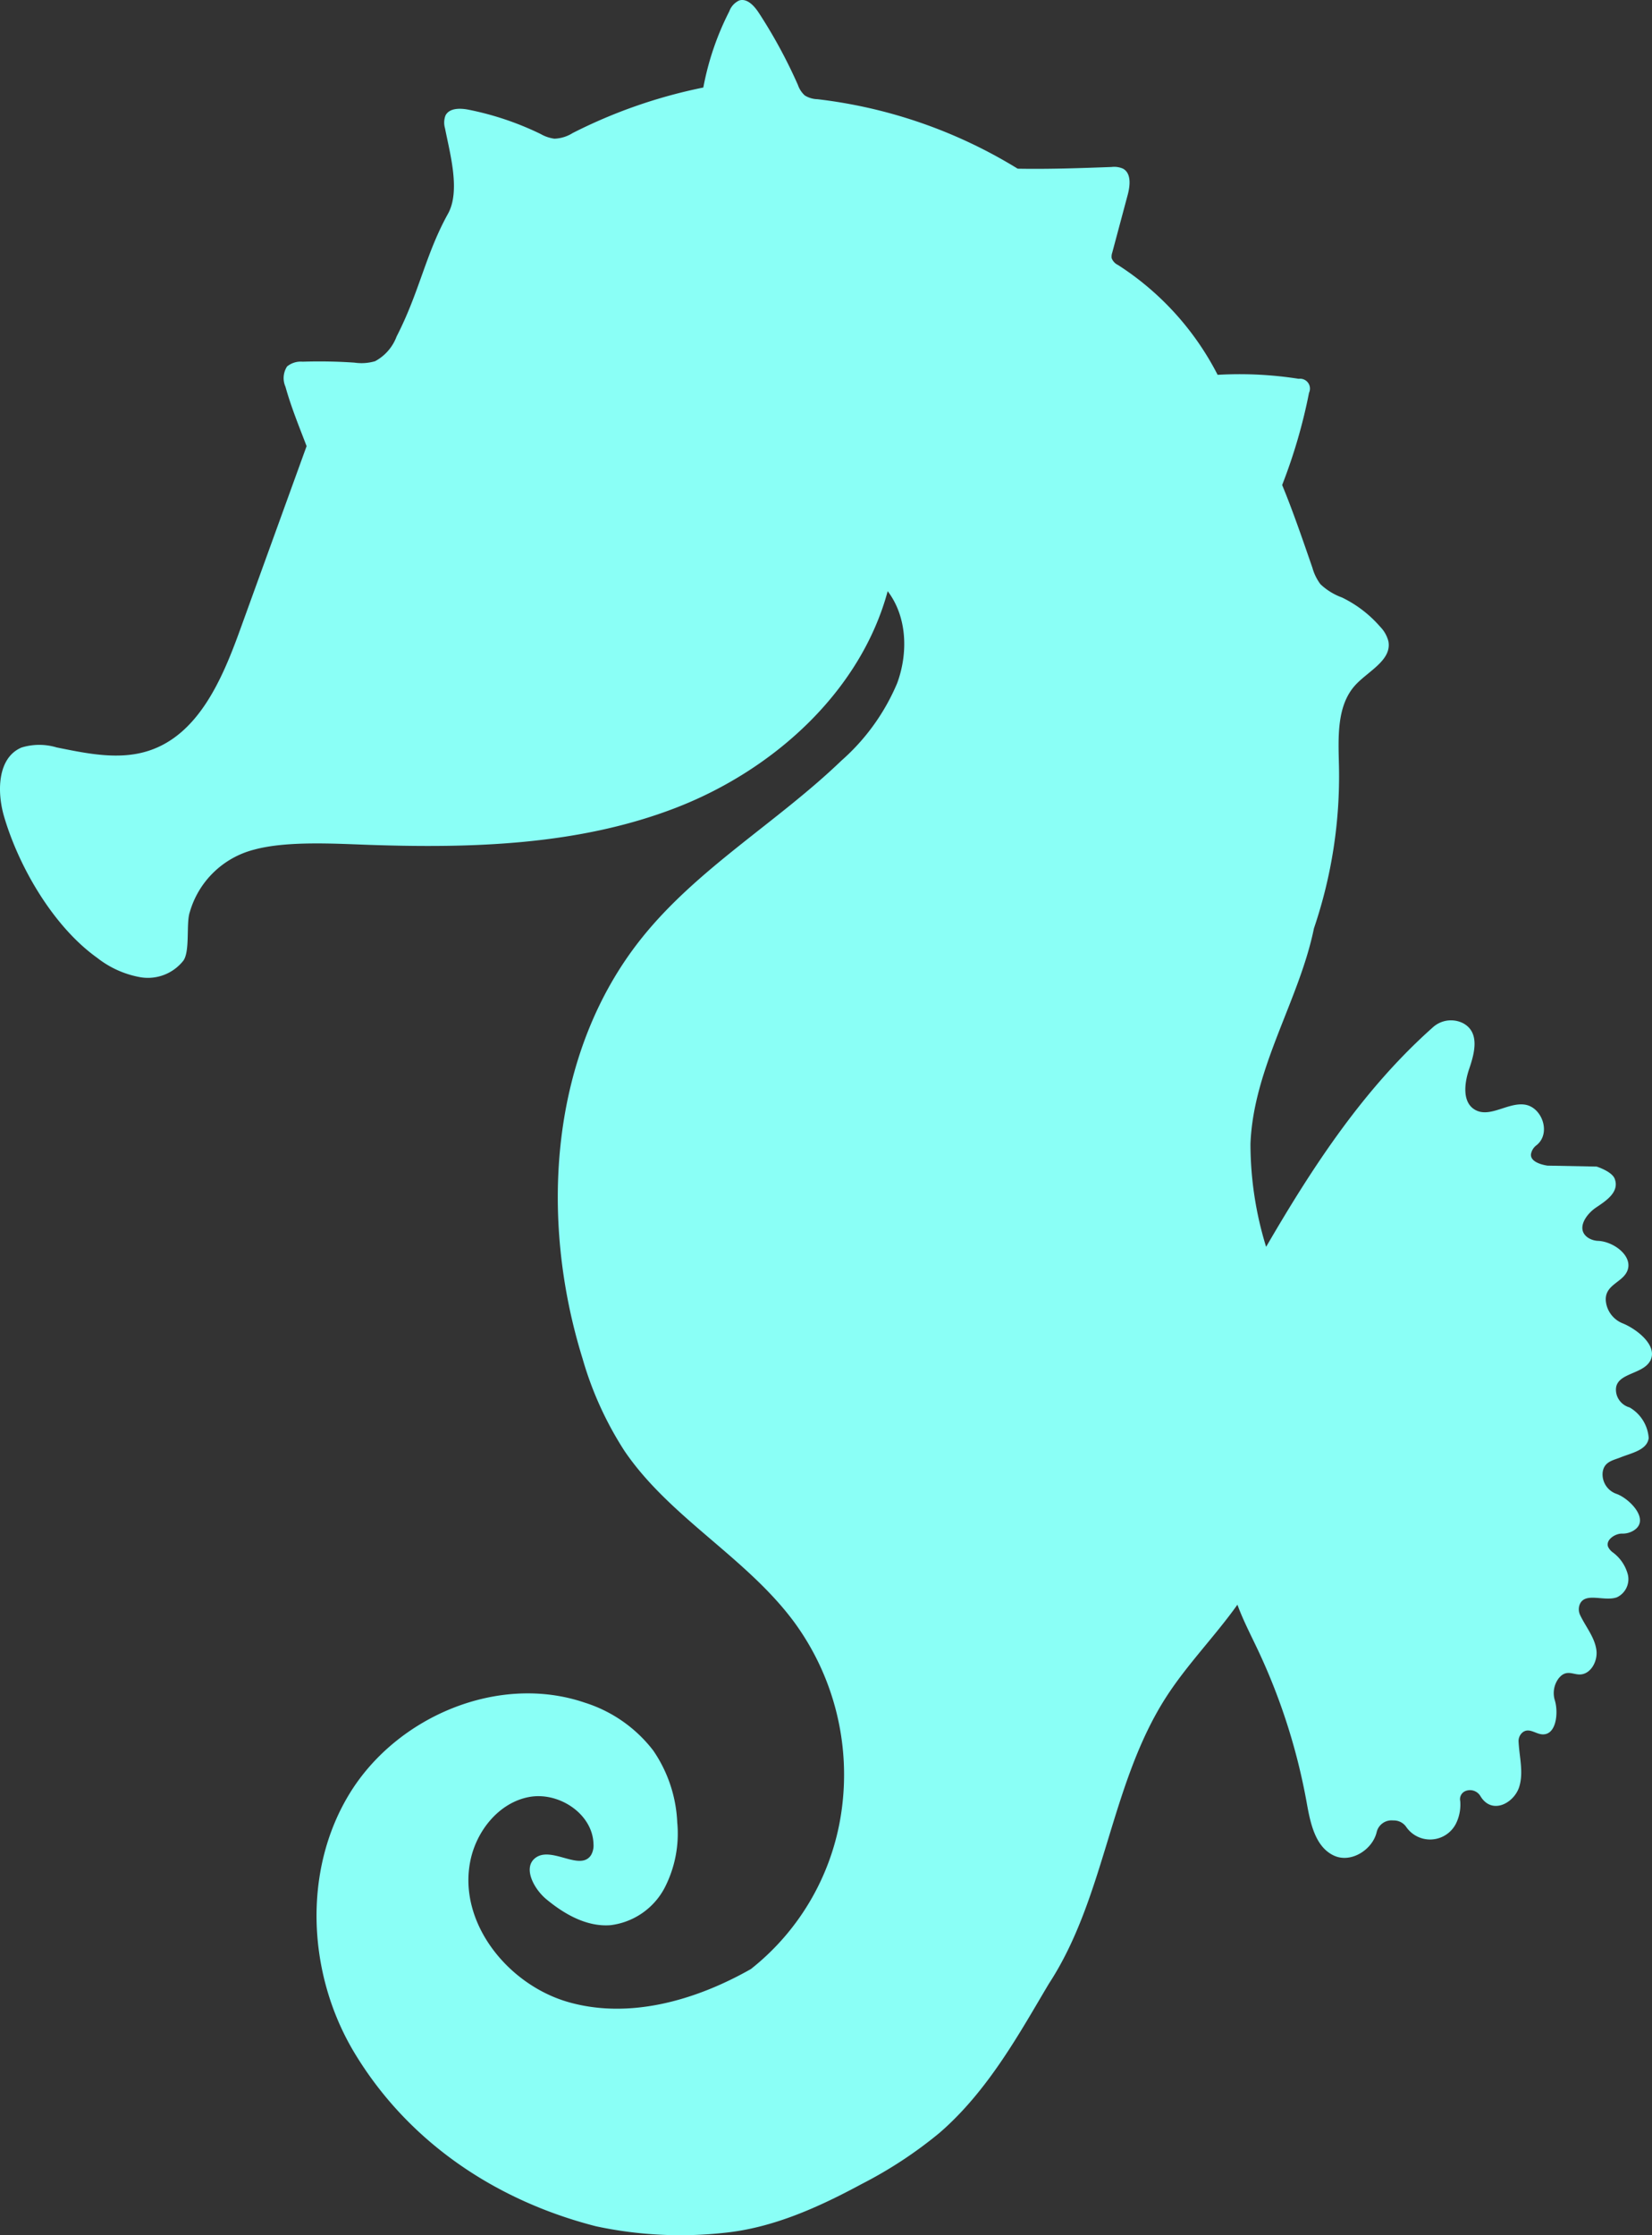 <svg xmlns="http://www.w3.org/2000/svg" xmlns:xlink="http://www.w3.org/1999/xlink" width="176.165" height="238.325" viewBox="0 0 176.165 238.325">
  <rect x="0" y="0" width="176.165" height="238.325" fill="#333333" stroke="none"/>
  <defs>
    <clipPath id="clip-path">
      <rect id="Rectangle_5996" data-name="Rectangle 5996" width="176.165" height="238.325" fill="#8afff6"/>
    </clipPath>
  </defs>
  <g id="Group_918" data-name="Group 918" transform="translate(0 0.001)">
    <g id="Group_917" data-name="Group 917" transform="translate(0 -0.001)" clip-path="url(#clip-path)">
      <path id="Path_4485" data-name="Path 4485" d="M175.957,145.143c.921-1.634-1.43-3.428-2.892-4.025a2.888,2.888,0,0,1-1.714-1.837c-.64-2.212,1.535-2.385,2.148-3.694.741-1.584-1.364-3.184-3.046-3.272a2.15,2.15,0,0,1-1.1-.332c-1.331-.9-.25-2.493.861-3.236s2.5-1.667,1.973-3.057c-.3-.789-1.931-1.3-1.931-1.3l-5.238-.1s-1.9-.237-1.753-1.249a1.5,1.5,0,0,1,.584-.926c1.59-1.26.6-4.082-1.275-4.334-1.8-.243-3.729,1.468-5.3.543-1.374-.811-1.117-2.853-.6-4.362.579-1.69,1.146-3.884-.644-4.852a2.87,2.87,0,0,0-3.249.448c-7.379,6.558-12.805,14.849-17.766,23.393a37.289,37.289,0,0,1-1.668-10.979c.306-8.113,5.21-15.335,6.768-22.98a50.409,50.409,0,0,0,2.668-17.328c-.068-3.046-.277-6.493,1.828-8.7,1.388-1.452,3.818-2.609,3.445-4.583a3.441,3.441,0,0,0-.875-1.548,12.746,12.746,0,0,0-4.075-3.123,6.611,6.611,0,0,1-2.295-1.415,5.242,5.242,0,0,1-.855-1.741c-1.077-3.123-2.154-6.247-3.231-8.836a57.637,57.637,0,0,0,2.868-9.839,1.053,1.053,0,0,0-1.1-1.487,40.78,40.78,0,0,0-8.648-.424,30.359,30.359,0,0,0-10.629-11.714,1.316,1.316,0,0,1-.669-.72,1.272,1.272,0,0,1,.061-.6l1.644-6.145c.266-.993.406-2.311-.5-2.806a2.343,2.343,0,0,0-1.222-.176c-3.319.121-6.639.241-10.005.181a52.306,52.306,0,0,0-21.363-7.411,2.679,2.679,0,0,1-1.342-.4,2.677,2.677,0,0,1-.729-1.112,54.01,54.01,0,0,0-4.2-7.736C80.41.607,79.664-.208,78.831.048a2.044,2.044,0,0,0-1.065,1.168A29.866,29.866,0,0,0,75,9.333a54.527,54.527,0,0,0-13.935,4.855,3.909,3.909,0,0,1-1.948.6,4,4,0,0,1-1.465-.5A31.659,31.659,0,0,0,49.976,11.7c-.9-.179-2.063-.2-2.474.622a2.149,2.149,0,0,0-.045,1.364c.507,2.628,1.669,6.66.318,9.1-2.409,4.349-3.028,8.313-5.485,13.1A4.952,4.952,0,0,1,40,38.514a5.135,5.135,0,0,1-2.2.153,54.939,54.939,0,0,0-5.533-.1,2.3,2.3,0,0,0-1.655.509,2.275,2.275,0,0,0-.172,2.16c.611,2.194,1.484,4.315,2.255,6.335L25.582,67.209c-1.894,5.231-4.416,11.1-9.7,12.836-3.156,1.038-6.584.311-9.84-.347a6.417,6.417,0,0,0-3.747.011C-.27,80.793-.348,84.415.439,87.084c1.6,5.439,5.3,11.753,9.921,15.046a10.39,10.39,0,0,0,4.649,2.078,4.818,4.818,0,0,0,4.555-1.787c.715-1.045.27-3.943.669-5.144A9.621,9.621,0,0,1,27.088,90.6c3.474-.951,8.556-.642,12.156-.517,11.114.386,22.522.053,32.89-3.971S91.76,73.751,94.66,63.038c2.074,2.723,2.195,6.576,1.019,9.791a22.755,22.755,0,0,1-5.943,8.266C82.872,87.7,74.357,92.6,68.411,100.048c-9.805,12.276-10.945,29.836-6.282,44.839a36.733,36.733,0,0,0,4.47,9.833c4.829,7.1,12.986,11.338,18.091,18.244a27.544,27.544,0,0,1,5.094,19.794,26.111,26.111,0,0,1-9.711,17.2c-5.881,3.335-12.927,5.376-19.432,3.532s-11.87-8.543-10.466-15.156c.672-3.163,3.044-6.107,6.22-6.716s6.817,1.784,6.893,5.017a2.041,2.041,0,0,1-.263,1.176c-1.14,1.737-4.125-.918-5.851.238-1.486,1-.29,3.322,1.086,4.465,1.943,1.612,4.328,2.964,6.845,2.766a7.558,7.558,0,0,0,5.745-3.936,12.618,12.618,0,0,0,1.37-7.015,14.642,14.642,0,0,0-2.565-7.678,14.811,14.811,0,0,0-7.3-5.1c-9.167-3.123-20.03,1.443-25.081,9.706s-4.477,19.331.519,27.627c5.711,9.482,15.03,15.756,25.753,18.5a42.963,42.963,0,0,0,13.691.7c5.2-.524,10.067-2.731,14.663-5.211a45.651,45.651,0,0,0,8.268-5.431c5.264-4.545,8.647-10.834,11.688-15.929,6.036-9.242,6.52-21.261,12.493-30.545,2.247-3.492,5.2-6.481,7.606-9.86.6,1.64,1.415,3.2,2.164,4.787a65.374,65.374,0,0,1,5.232,16.366c.385,2.146.9,4.648,2.867,5.586,1.837.876,4.163-.622,4.592-2.512a1.627,1.627,0,0,1,1.656-1.228l.2.007a1.6,1.6,0,0,1,1.271.664,3.092,3.092,0,0,0,5.41-.514,4.584,4.584,0,0,0,.368-2.219.935.935,0,0,1,.606-1.086,1.29,1.29,0,0,1,1.556.575c1.238,2.025,3.571.715,4.118-.97.5-1.542.022-3.227-.055-4.824a1.2,1.2,0,0,1,.412-1.006c.7-.563,1.392.168,2.13.2,1.488.07,1.71-2.3,1.333-3.593a2.621,2.621,0,0,1,.371-2.345c.781-1.015,1.5-.455,2.245-.448,1.19.011,1.956-1.4,1.808-2.578-.171-1.369-1.138-2.5-1.724-3.728a1.425,1.425,0,0,1-.043-1.195c.594-1.317,2.631-.233,3.965-.734a2.138,2.138,0,0,0,1.158-2.4,4.3,4.3,0,0,0-1.581-2.362,1.577,1.577,0,0,1-.538-.631c-.257-.746.779-1.408,1.488-1.391a2.269,2.269,0,0,0,1.234-.324c1.82-1.113-.4-3.4-1.814-3.913a2.2,2.2,0,0,1-1.485-2.251c.125-1.182,1.093-1.315,1.889-1.633,1.219-.486,2.847-.782,3.026-2.064a4.105,4.105,0,0,0-2.04-3.271,2,2,0,0,1-1.386-1.378c-.579-2.345,2.679-1.985,3.567-3.56" transform="translate(0 0)" fill="#8afff6"/>
    </g>
  </g>
</svg>
